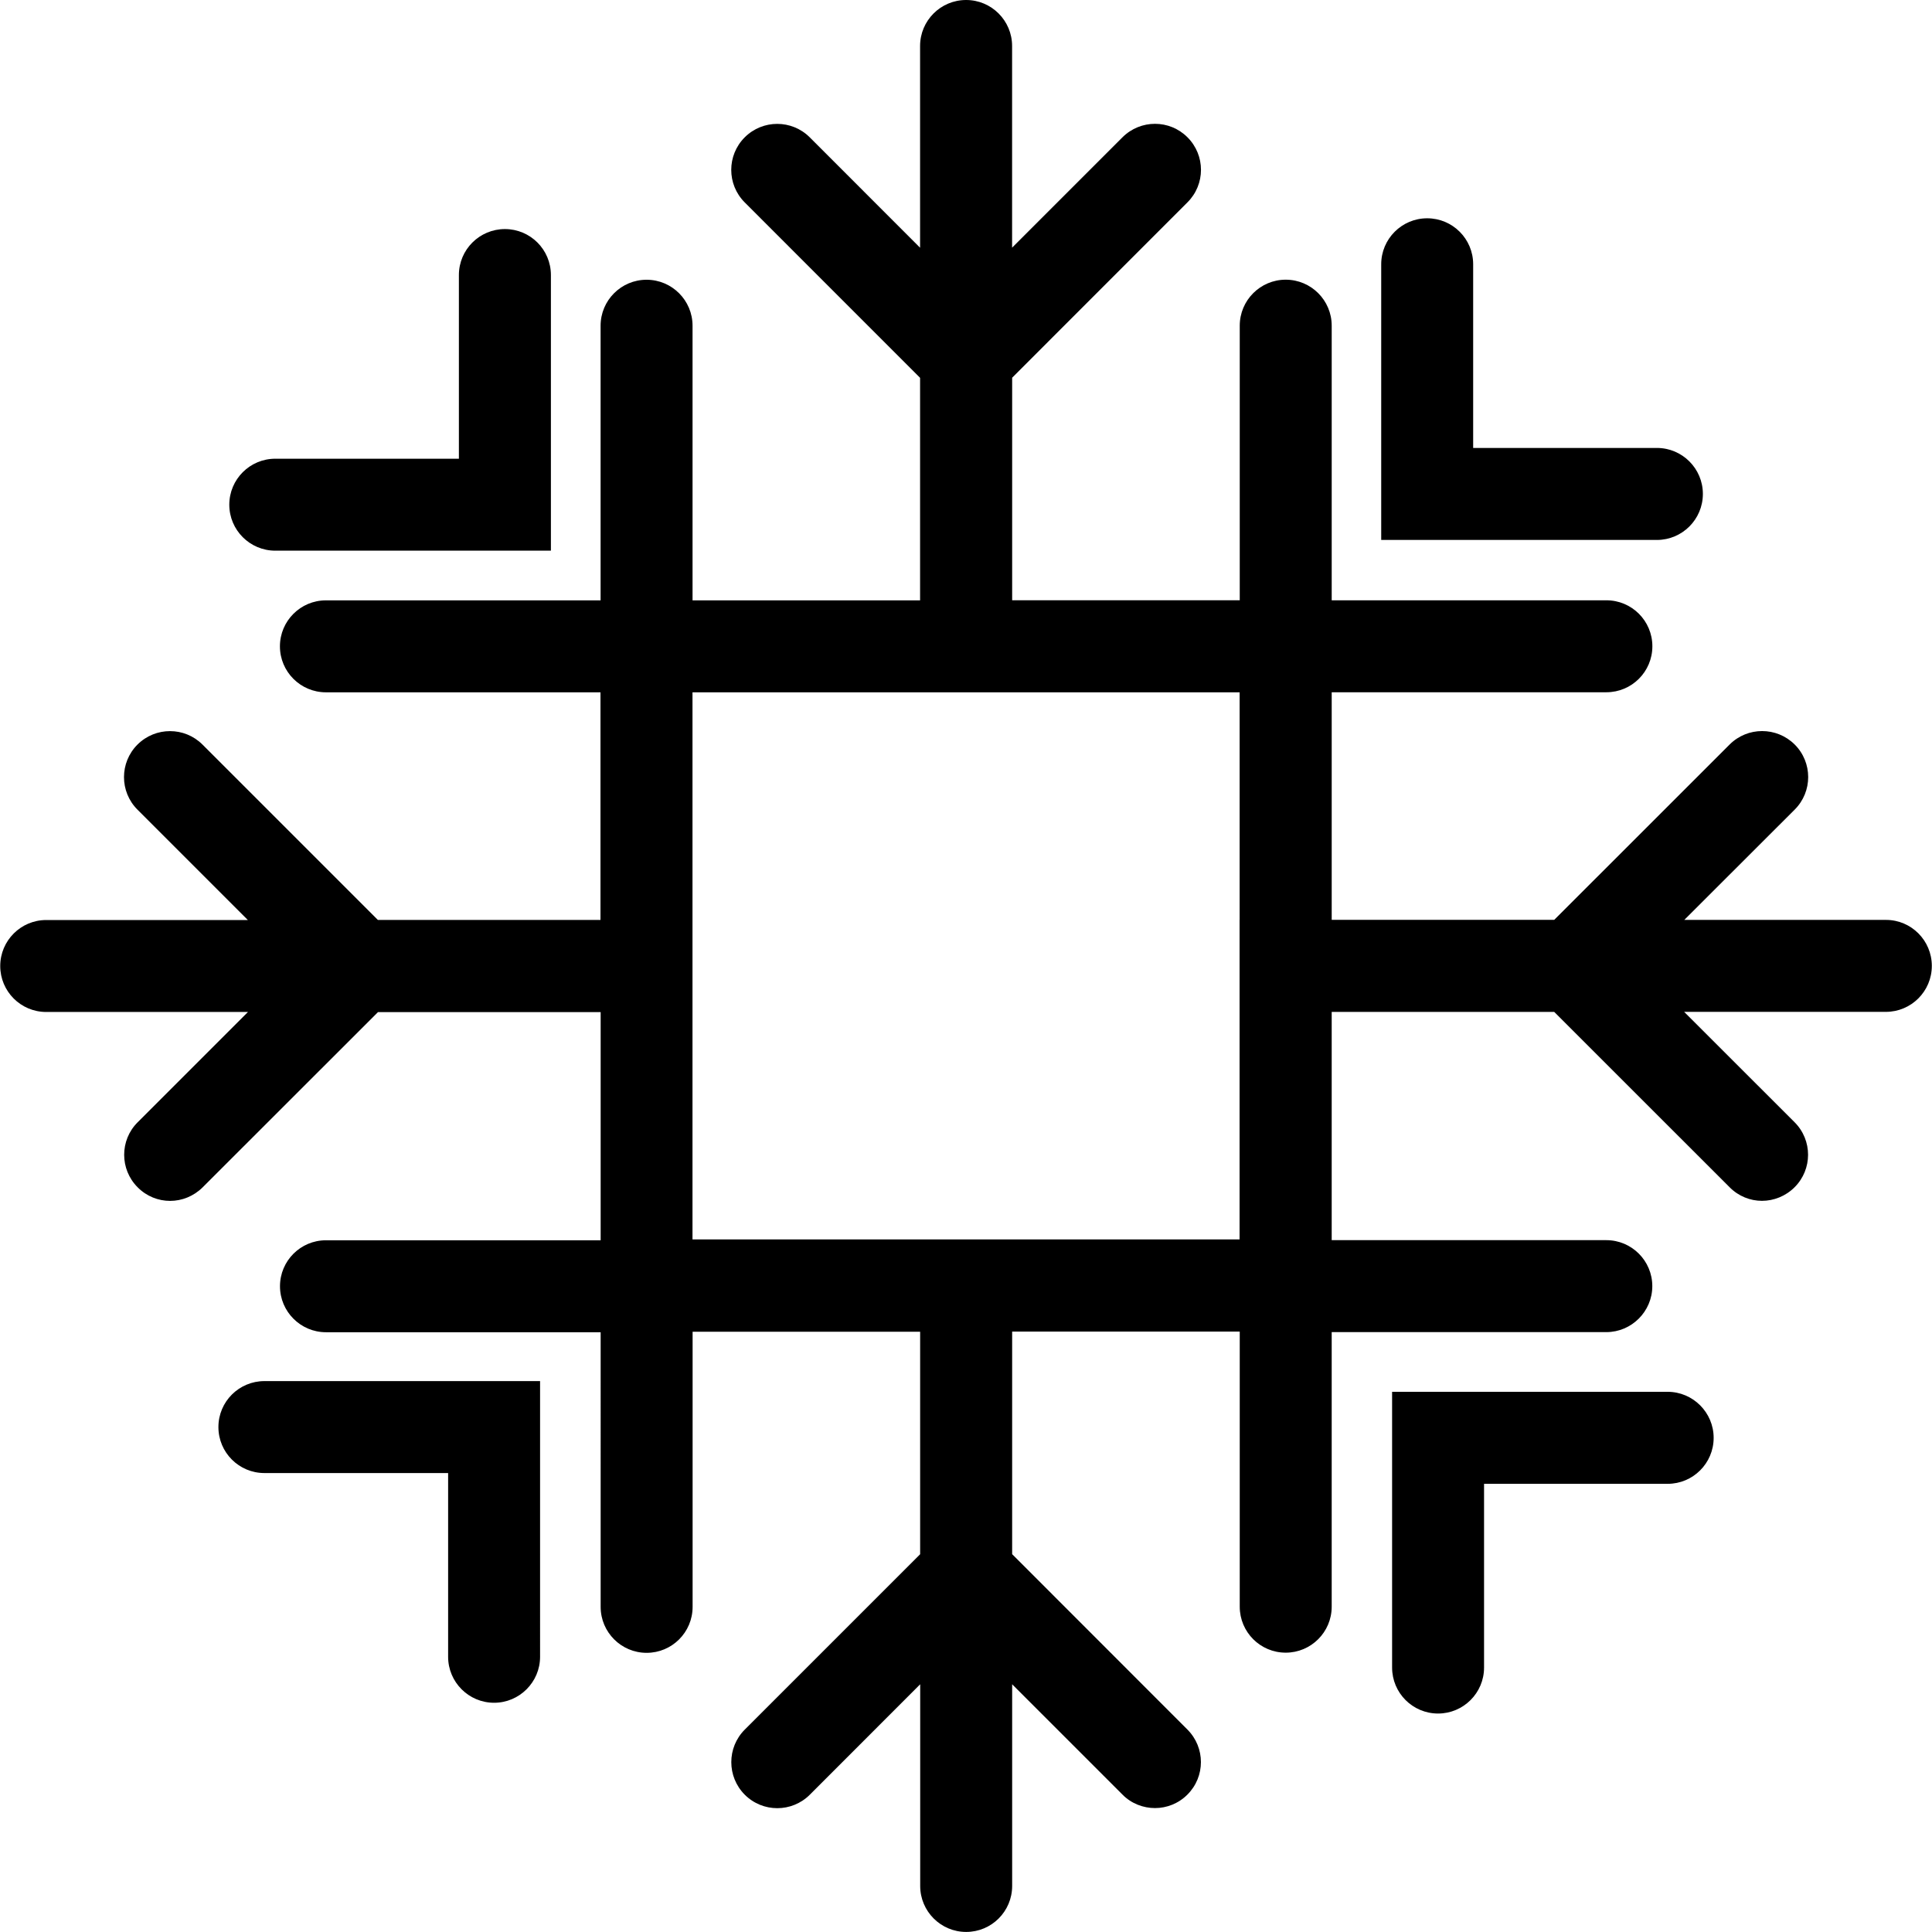 <?xml version="1.0" encoding="iso-8859-1"?>
<!-- Uploaded to: SVG Repo, www.svgrepo.com, Generator: SVG Repo Mixer Tools -->
<!DOCTYPE svg PUBLIC "-//W3C//DTD SVG 1.1//EN" "http://www.w3.org/Graphics/SVG/1.1/DTD/svg11.dtd">
<svg fill="#000000" version="1.1" id="Capa_1" xmlns="http://www.w3.org/2000/svg" xmlns:xlink="http://www.w3.org/1999/xlink" 
	 width="800px" height="800px" viewBox="0 0 32.818 32.818"
	 xml:space="preserve">
<g>
	<path d="M29.109,24.424c0,0.432-0.351,0.781-0.781,0.781h-3.119v3.121c0,0.432-0.351,0.781-0.781,0.781
		c-0.432,0-0.781-0.35-0.781-0.781v-4.684h4.682C28.759,23.643,29.109,23.994,29.109,24.424z M4.676,9.354h4.682V4.672
		c0-0.432-0.35-0.781-0.781-0.781S7.795,4.24,7.795,4.672v3.12H4.676c-0.431,0-0.781,0.35-0.781,0.781
		C3.895,9.004,4.245,9.354,4.676,9.354z M3.71,24.241c0,0.432,0.35,0.781,0.781,0.781h3.121v3.121c0,0.431,0.35,0.781,0.781,0.781
		s0.781-0.351,0.781-0.781V23.46H4.492C4.061,23.46,3.71,23.808,3.71,24.241z M28.926,8.39c0-0.431-0.35-0.781-0.781-0.781h-3.121
		v-3.12c0-0.432-0.35-0.781-0.781-0.781s-0.781,0.35-0.781,0.781v4.683h4.684C28.576,9.171,28.926,8.822,28.926,8.39z
		 M32.815,16.407c0,0.432-0.35,0.781-0.781,0.781h-3.426l1.876,1.875c0.305,0.305,0.305,0.8,0,1.104
		c-0.152,0.152-0.354,0.231-0.554,0.231c-0.198,0-0.398-0.077-0.55-0.231l-2.979-2.978h-3.78v3.877h4.665
		c0.431,0,0.781,0.35,0.781,0.781c0,0.429-0.351,0.781-0.781,0.781h-4.665v4.664c0,0.432-0.351,0.781-0.781,0.781
		c-0.432,0-0.781-0.35-0.781-0.781v-4.673h-3.866V26.4l2.977,2.979c0.306,0.306,0.306,0.8,0,1.105
		c-0.151,0.152-0.352,0.229-0.55,0.229s-0.402-0.075-0.553-0.229l-1.874-1.874v3.426c0,0.432-0.35,0.781-0.781,0.781
		s-0.781-0.35-0.781-0.781v-3.426l-1.875,1.876c-0.305,0.305-0.8,0.305-1.105,0c-0.305-0.306-0.305-0.801,0-1.106l2.979-2.979
		v-3.779h-3.865v4.673c0,0.432-0.35,0.781-0.781,0.781c-0.431,0-0.781-0.35-0.781-0.781V22.63H5.537
		c-0.431,0-0.781-0.351-0.781-0.781c0-0.432,0.35-0.781,0.781-0.781h4.666v-3.876H6.421l-2.979,2.977
		C3.29,20.32,3.09,20.399,2.89,20.399c-0.2,0-0.4-0.077-0.552-0.231c-0.305-0.305-0.305-0.8,0-1.104l1.874-1.874H0.785
		c-0.432,0-0.781-0.35-0.781-0.781c0-0.431,0.35-0.781,0.781-0.781H4.21l-1.875-1.875c-0.305-0.305-0.305-0.8,0-1.105
		c0.306-0.305,0.8-0.305,1.105,0l2.979,2.979h3.781V11.76H5.536c-0.431,0-0.781-0.35-0.781-0.781c0-0.431,0.35-0.781,0.781-0.781
		h4.666V5.533c0-0.431,0.35-0.781,0.781-0.781s0.781,0.35,0.781,0.781v4.665h3.865v-3.78L12.65,3.438
		c-0.305-0.305-0.305-0.8,0-1.105c0.305-0.305,0.8-0.305,1.105,0l1.874,1.875V0.781C15.629,0.35,15.979,0,16.411,0
		c0.431,0,0.781,0.35,0.781,0.781v3.426l1.875-1.875c0.306-0.305,0.8-0.305,1.104,0c0.306,0.306,0.306,0.8,0,1.105l-2.978,2.979
		v3.78h3.866V5.532c0-0.431,0.35-0.781,0.781-0.781c0.431,0,0.781,0.35,0.781,0.781v4.665h4.666c0.432,0,0.781,0.35,0.781,0.781
		c0,0.432-0.35,0.781-0.781,0.781h-4.666v3.866h3.78l2.979-2.978c0.305-0.305,0.799-0.305,1.106,0c0.305,0.305,0.305,0.8,0,1.105
		l-1.876,1.874h3.427C32.466,15.626,32.815,15.976,32.815,16.407z M21.057,15.626V11.76H17.19h-1.562h-3.865v3.866v1.562v3.865
		h3.865h1.562h3.866v-3.865V15.626z"/>
</g>
</svg>